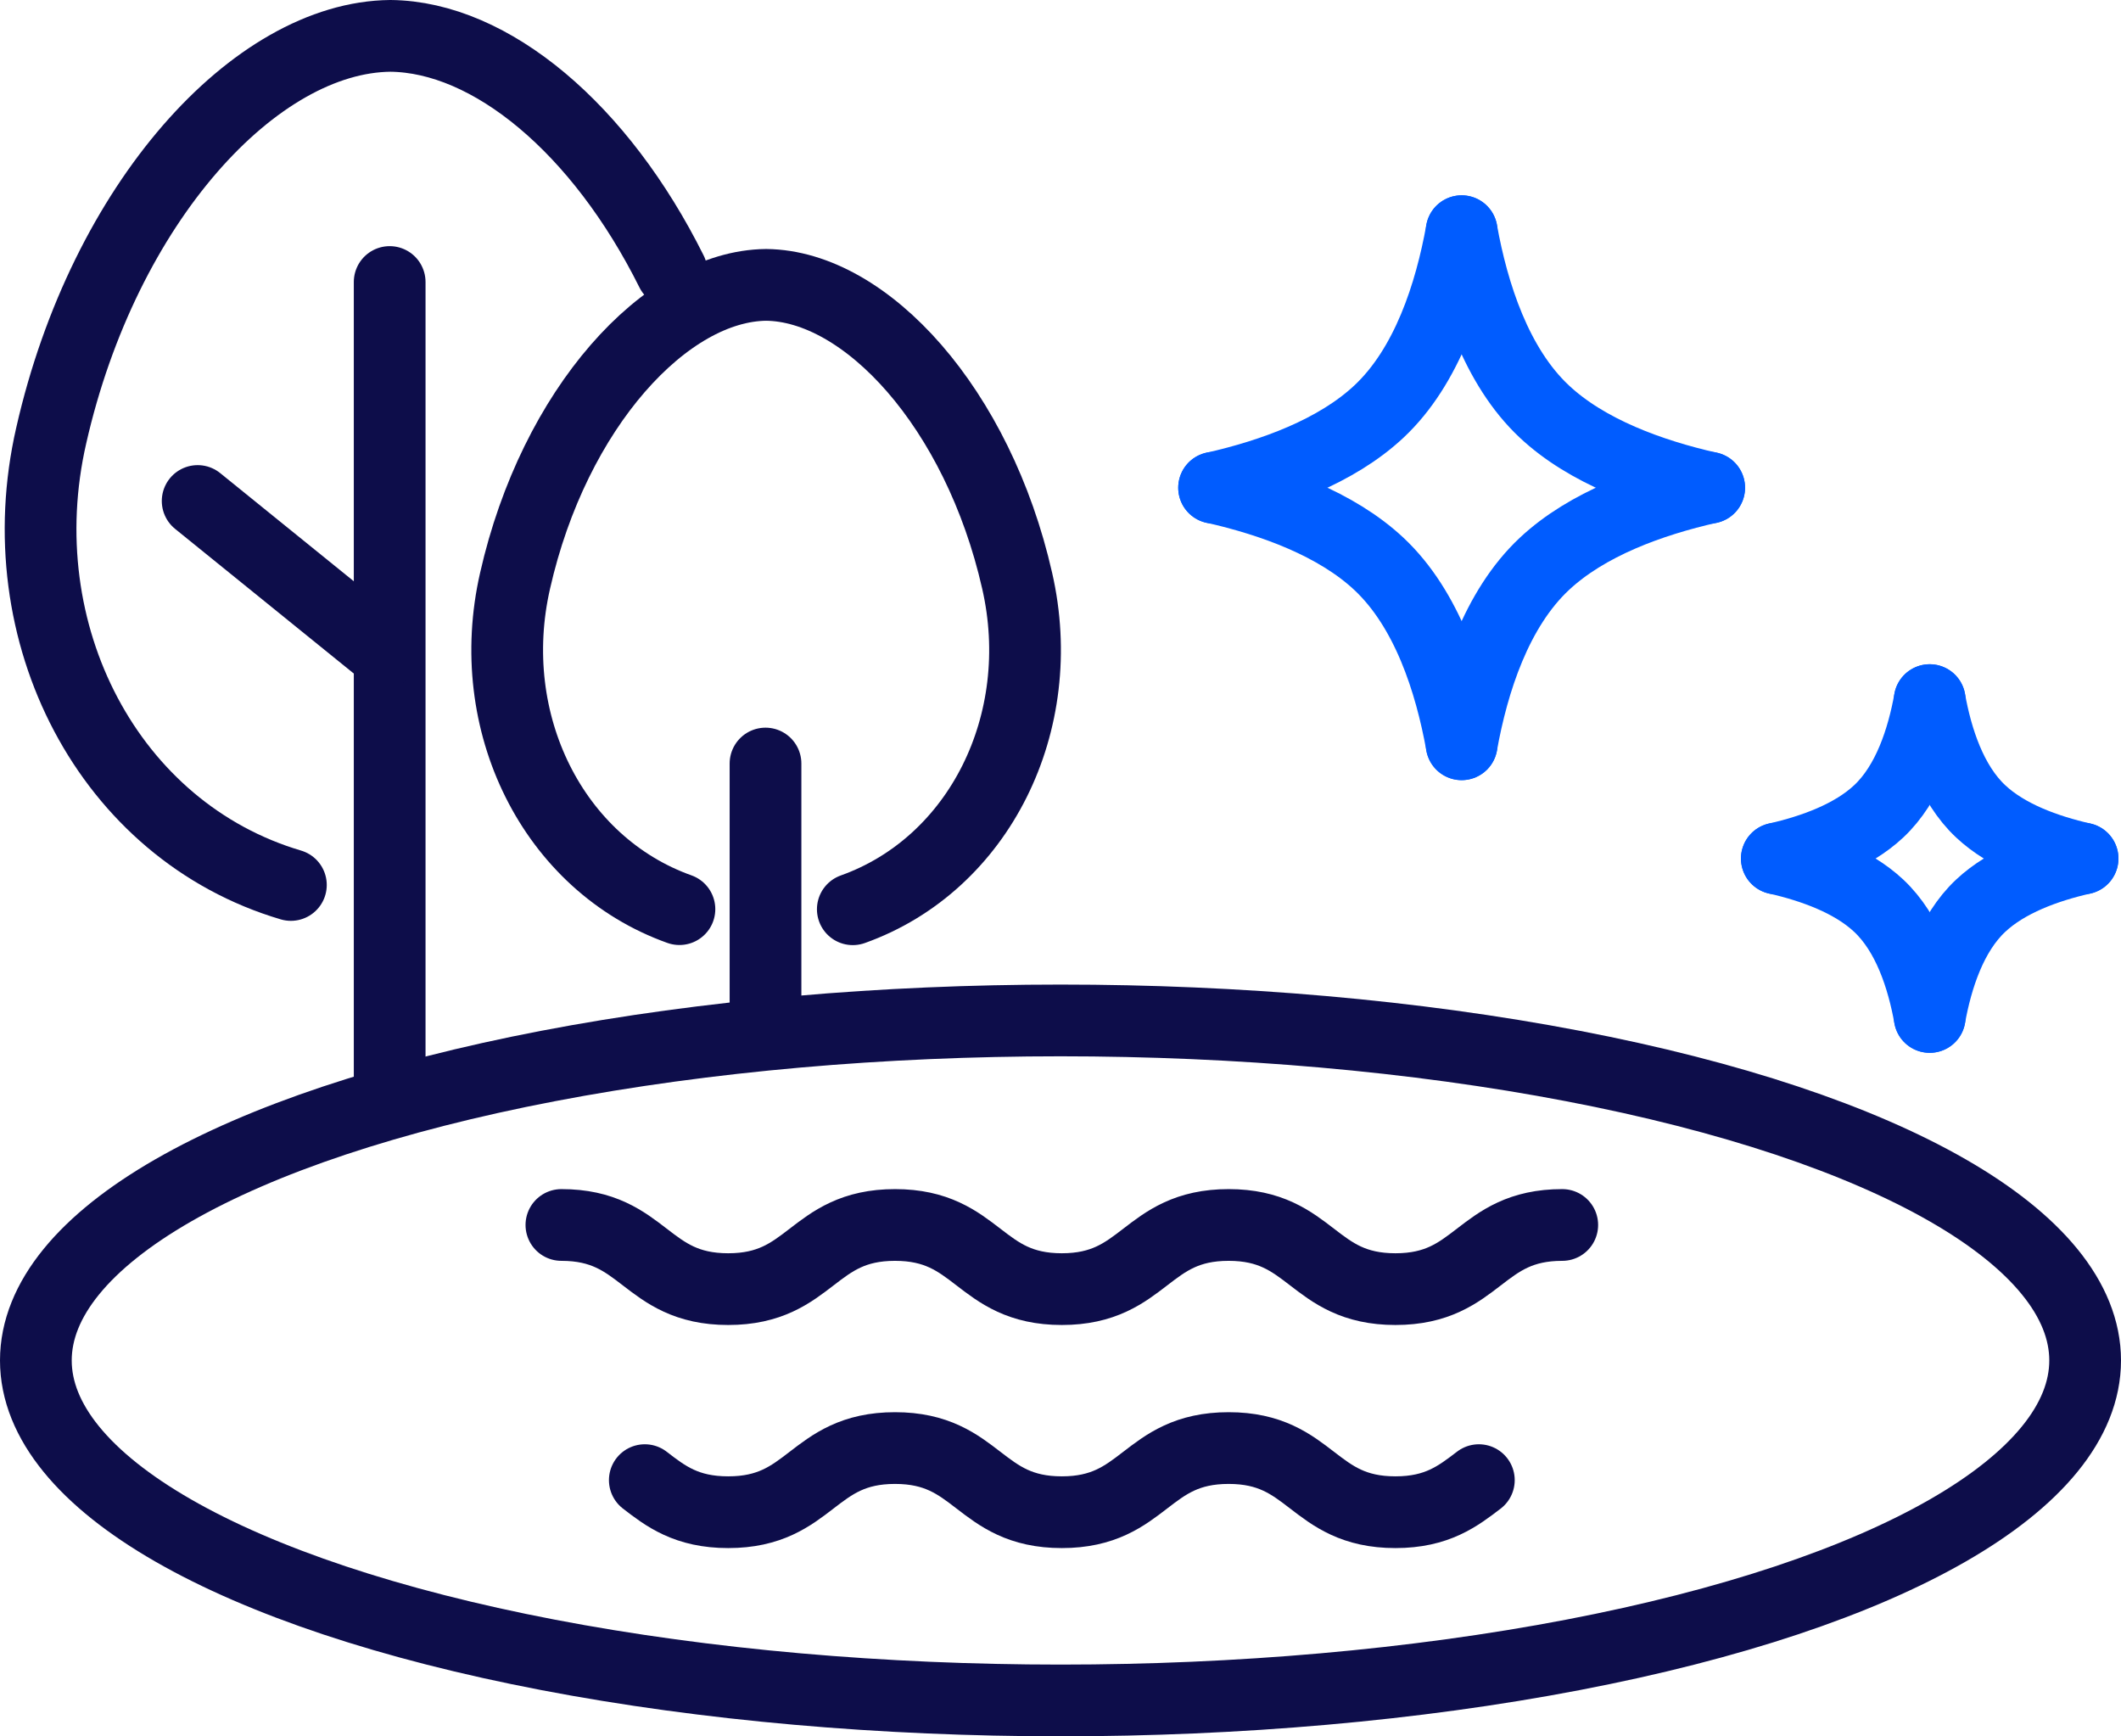 <?xml version="1.0" encoding="UTF-8"?>
<svg id="Vrstva_2" data-name="Vrstva 2" xmlns="http://www.w3.org/2000/svg" viewBox="0 0 207 169.44">
  <defs>
    <style>
      .cls-1 {
        stroke: #005cff;
      }

      .cls-1, .cls-2 {
        fill: none;
        stroke-linecap: round;
        stroke-linejoin: round;
        stroke-width: 7px;
      }

      .cls-2 {
        stroke: #0d0d4a;
      }
    </style>
  </defs>
  <g id="icons">
    <g>
      <ellipse class="cls-2" cx="103.5" cy="132.76" rx="100" ry="33.18"/>
      <g>
        <path class="cls-1" d="m142.65,22.56c-1.1,6.1-3.37,13.19-8.06,17.59-4.18,3.92-10.41,6.16-16.1,7.45"/>
        <path class="cls-1" d="m142.65,22.56c1.1,6.1,3.37,13.19,8.06,17.59,4.18,3.92,10.41,6.16,16.1,7.45"/>
        <path class="cls-1" d="m142.65,72.63c1.1-6.1,3.37-13.19,8.06-17.59,4.18-3.92,10.41-6.16,16.1-7.45"/>
        <path class="cls-1" d="m142.65,72.63c-1.1-6.1-3.37-13.19-8.06-17.59-4.18-3.92-10.41-6.16-16.1-7.45"/>
      </g>
      <g>
        <path class="cls-1" d="m188.33,68.32c-.68,3.77-2.08,8.15-4.98,10.86-2.58,2.42-6.43,3.8-9.94,4.6"/>
        <path class="cls-1" d="m188.33,68.32c.68,3.77,2.08,8.15,4.98,10.86,2.58,2.42,6.43,3.8,9.94,4.6"/>
        <path class="cls-1" d="m188.33,99.24c.68-3.77,2.08-8.15,4.98-10.86,2.58-2.42,6.43-3.8,9.94-4.6"/>
        <path class="cls-1" d="m188.33,99.24c-.68-3.77-2.08-8.15-4.98-10.86-2.58-2.42-6.43-3.8-9.94-4.6"/>
      </g>
      <g>
        <path class="cls-2" d="m28.39,86.36C10.65,81.12.57,61.83,5,42.5,10.16,19.77,24.92,3.63,38.1,3.5c9.82.1,20.5,9.06,27.44,22.99"/>
        <g>
          <line class="cls-2" x1="38.03" y1="27.52" x2="38.03" y2="105.02"/>
          <line class="cls-2" x1="19.29" y1="48.89" x2="37.5" y2="63.63"/>
        </g>
      </g>
      <g>
        <path class="cls-2" d="m83.23,88.73c12.34-4.4,19.21-18.22,16.04-32.06-3.82-16.83-14.74-28.77-24.5-28.87-9.77.1-20.69,12.04-24.5,28.87-3.17,13.84,3.7,27.65,16.04,32.05"/>
        <line class="cls-2" x1="74.71" y1="74.51" x2="74.71" y2="100.34"/>
      </g>
      <g>
        <path class="cls-2" d="m54.79,119.54c8.14,0,8.14,6.26,16.28,6.26s8.14-6.26,16.28-6.26,8.14,6.26,16.28,6.26,8.14-6.26,16.28-6.26,8.14,6.26,16.28,6.26,8.14-6.26,16.28-6.26"/>
        <path class="cls-2" d="m62.93,144.44c2.03,1.57,4.07,3.13,8.14,3.13,8.14,0,8.14-6.26,16.28-6.26s8.14,6.26,16.28,6.26,8.14-6.26,16.28-6.26,8.14,6.26,16.28,6.26c4.07,0,6.1-1.57,8.14-3.13"/>
      </g>
    </g>
  </g>
</svg>